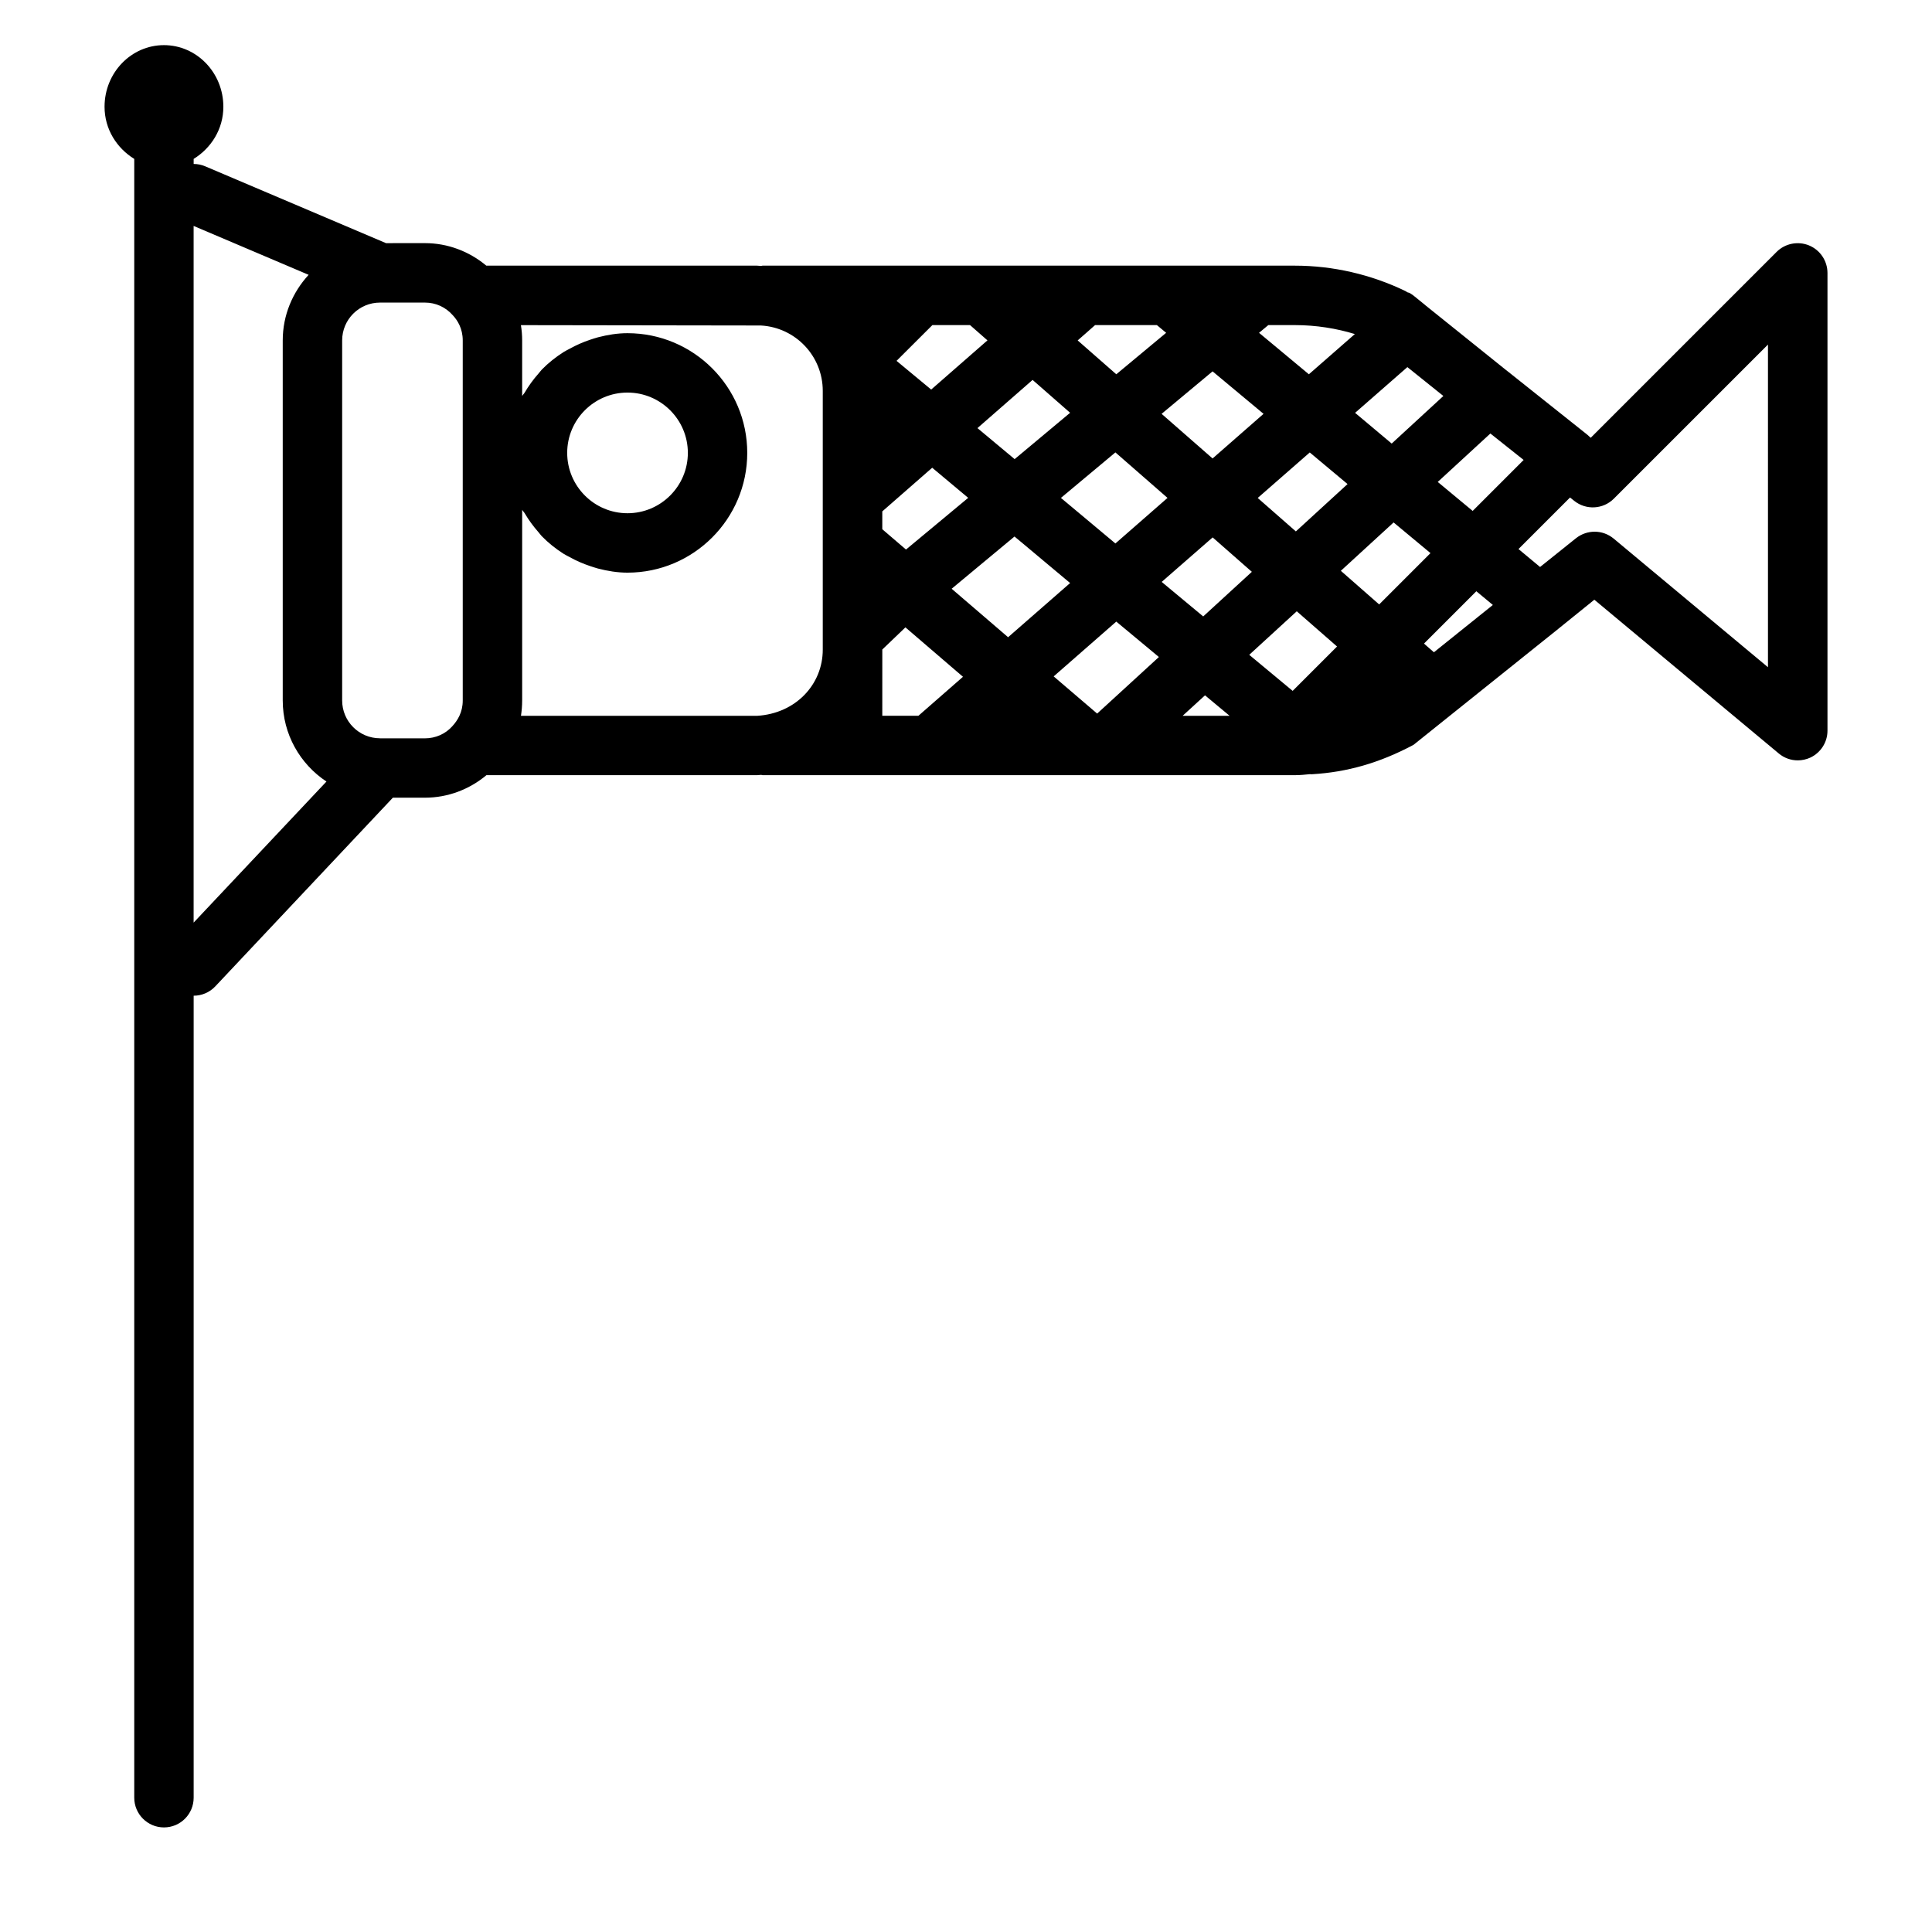 <?xml version="1.0" encoding="UTF-8"?>
<!-- The Best Svg Icon site in the world: iconSvg.co, Visit us! https://iconsvg.co -->
<svg fill="#000000" width="800px" height="800px" version="1.1" viewBox="144 144 512 512" xmlns="http://www.w3.org/2000/svg">
 <path d="m623.42 209.04c-2.914-1.195-6.328-0.551-8.582 1.699l-49.277 49.277-0.395-0.348-0.016-0.012c-0.25-0.25-0.488-0.457-0.754-0.66l-20.906-16.641h-0.016l-21.602-17.352s-0.016 0-0.016-0.016c-0.016 0-0.016 0-0.016-0.016h-0.016v-0.016h-0.016l-0.016-0.016h-0.016l-0.004-0.016h-0.016v-0.016h-0.016c0-0.016-0.016-0.016-0.016-0.016v-0.016l-0.078-0.062-0.031-0.031s-0.016 0-0.016-0.016l-2.977-2.41c-0.301-0.234-0.738-0.52-1.039-0.707-0.188-0.109-0.426-0.094-0.613-0.188l-0.473-0.305c-9.102-4.41-19.238-6.754-29.316-6.754h-141.11c-0.125 0-0.234 0.062-0.363 0.078-0.41-0.031-0.867-0.078-1.07-0.078h-71.758c-4.519-3.777-10.219-5.969-16.246-5.969l-10.332 0.004-47.91-20.359c-0.992-0.422-2.047-0.629-3.07-0.629v-1.336c4.613-2.852 7.871-7.856 7.871-13.824 0-9.004-7.055-16.328-15.742-16.328-8.691 0-15.742 7.32-15.742 16.328 0 5.969 3.258 10.973 7.871 13.824v434.3c0 4.344 3.527 7.871 7.871 7.871 4.348 0.004 7.871-3.523 7.871-7.871v-212.54c2.094 0 4.188-0.836 5.731-2.473l47.059-50.004h8.516c6.094 0 11.824-2.234 16.281-5.969h71.746c0.078 0 0.582-0.031 1.07-0.078 0.125 0 0.234 0.078 0.363 0.078h141.11c1.387 0 2.691-0.141 4.016-0.27 0.047 0 0.109 0.031 0.156 0.031 0.156 0 0.332 0 0.473-0.016 9.035-0.551 17.586-2.898 26.75-7.777l10.141-8.125 28.277-22.656s0.016-0.016 0.016-0.031h0.016l9.477-7.652 48.871 40.746c1.449 1.211 3.227 1.828 5.039 1.828 1.133 0 2.281-0.25 3.336-0.738 2.769-1.309 4.535-4.078 4.535-7.133v-121.32c-0.016-3.18-1.938-6.062-4.883-7.273zm-189.21 21.113h16.375l2.457 2.047-4.848 4.031-8.363 6.957-3.18-2.785-7.055-6.188 2.598-2.281zm41.547 65.383-12.895 11.824-11.004-9.148 13.508-11.793 9.793 8.598zm-50.602-19.586 14.438-12.059 13.809 12.059-13.809 12.074-9.918-8.297zm-47.34 8.301v-4.727l13.227-11.57 9.539 7.981-16.484 13.699zm123.3-11.969-13.699 12.547-10.109-8.863 13.793-12.059zm-73.523-18.891-12.723 10.629-1.984 1.652-9.113-7.606-0.738-0.613 14.609-12.77 1.574 1.371zm-31.395 46.633 16.656-13.84 2.062 1.715 12.676 10.613-16.438 14.359-6.172-5.305zm43.629 8.707 8.438 7.008 2.852 2.379-16.359 14.988-11.523-9.855zm58.504 6.598-11.762 11.762-11.508-9.555 12.594-11.539zm14.484-53.781-9.699-8.141 13.855-12.121 9.539 7.652zm-47.469 3.949-13.508-11.824 13.508-11.258 13.508 11.258zm44.148 38.684-10.156-8.91 13.98-12.816 9.777 8.125zm24.781-24.781-9.258-7.684 13.949-12.832 8.816 7.008zm-31.223-46.871-12.184 10.66-8.359-6.957-4.848-4.031 2.457-2.047h7.055c5.629 0 11.078 0.898 15.879 2.375zm-111.96-2.375h9.98l4.613 4.047-14.91 13.035-9.18-7.606zm-195.78 158.35v-184.63l30.48 12.957c-4.219 4.582-6.863 10.66-6.863 17.383v95.426c0 8.957 4.613 16.863 11.586 21.477zm49.391-48.852c-5.543 0-10.027-4.488-10.027-10.027v-95.41c0-5.543 4.488-10.027 10.027-10.027h11.918c2.832 0 5.496 1.18 7.461 3.449 1.152 1.254 2.551 3.43 2.551 6.578v95.426c0 3.148-1.402 5.32-2.723 6.769-1.812 2.078-4.473 3.258-7.305 3.258h-11.902zm37.676-10.031v-50.52c0.188 0.348 0.488 0.598 0.676 0.93 1.055 1.777 2.254 3.43 3.621 4.973 0.316 0.363 0.566 0.738 0.898 1.086 1.73 1.777 3.684 3.336 5.793 4.676 0.535 0.332 1.102 0.598 1.652 0.898 1.715 0.961 3.512 1.73 5.398 2.363 0.68 0.219 1.359 0.453 2.066 0.645 2.504 0.645 5.102 1.086 7.809 1.086 17.492 0 31.738-14.234 31.738-31.738 0-17.508-14.234-31.723-31.738-31.723-2.707 0-5.289 0.441-7.809 1.086-0.707 0.184-1.371 0.422-2.062 0.641-1.906 0.633-3.715 1.434-5.449 2.394-0.535 0.301-1.086 0.535-1.59 0.867-2.125 1.355-4.078 2.898-5.824 4.691-0.301 0.316-0.535 0.676-0.836 1.008-1.398 1.574-2.613 3.258-3.684 5.066-0.188 0.332-0.473 0.57-0.66 0.898v-14.734c0-1.371-0.109-2.723-0.332-4.047l63.59 0.094c9.195 0.504 16.406 8.109 16.406 17.32v68.582c0 9.273-7.211 16.926-17.414 17.539l-62.566-0.004c0.207-1.352 0.316-2.707 0.316-4.078zm11.934-65.605c0-8.816 7.164-15.98 15.98-15.98 8.816 0 15.996 7.164 15.996 15.98s-7.18 15.996-15.996 15.996c-8.816 0-15.98-7.18-15.98-15.996zm83.492 52.129 6.141-5.887 4.328 3.715 10.926 9.383-11.809 10.328h-9.574l0.004-17.539zm79.617 17.539 5.918-5.414 6.094 5.07 0.426 0.363-12.438-0.004zm66.582-16.828-2.094-1.828-0.535-0.473 13.871-13.871 4.375 3.637zm88.527 3.965-40.887-34.086c-1.465-1.211-3.242-1.828-5.039-1.828-1.73 0-3.465 0.566-4.914 1.699l-9.555 7.652-3.387-2.816-2.332-1.938 13.664-13.664 1.117 0.898c3.133 2.504 7.652 2.25 10.484-0.582l40.848-40.84z"/>
</svg>